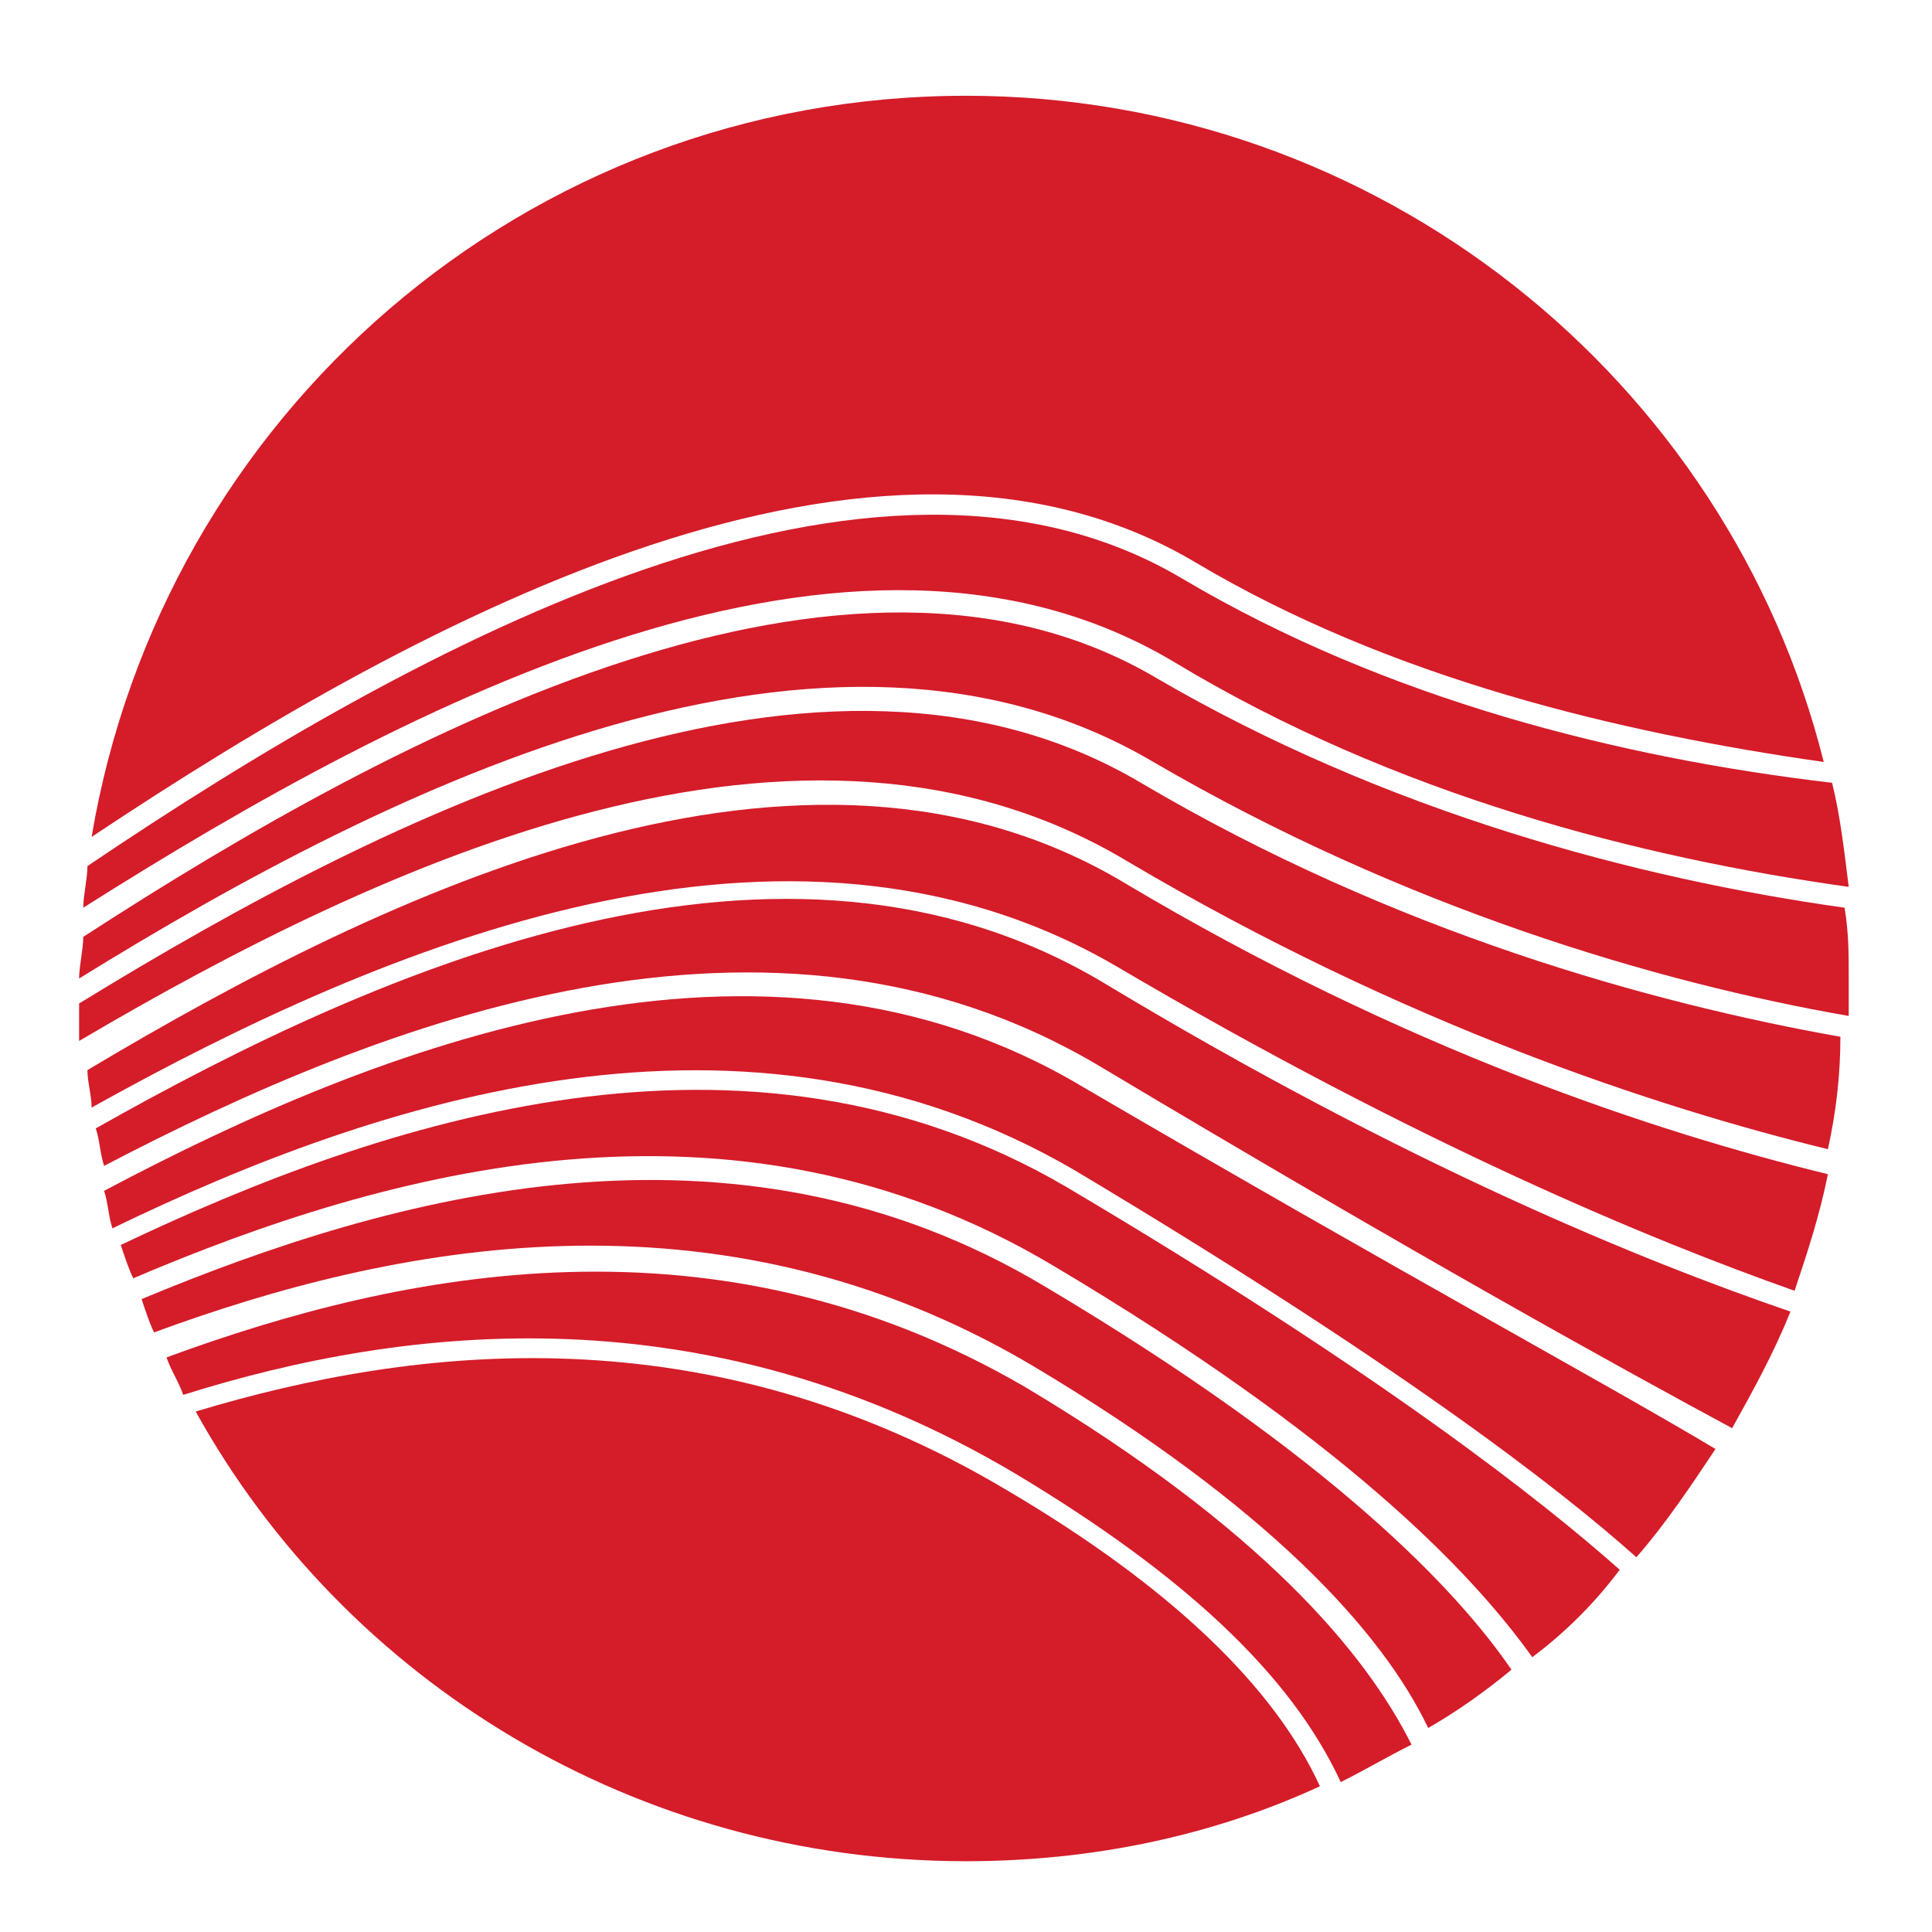<?xml version="1.0" encoding="utf-8"?>
<!-- Generator: Adobe Illustrator 24.0.2, SVG Export Plug-In . SVG Version: 6.00 Build 0)  -->
<svg version="1.1" xmlns="http://www.w3.org/2000/svg" xmlns:xlink="http://www.w3.org/1999/xlink" x="0px" y="0px"
	 viewBox="0 0 46.4 46.4" style="enable-background:new 0 0 46.4 46.4;" xml:space="preserve">
<style type="text/css">
	.st0{display:none;}
	.st1{display:inline;}
	.st2{fill:#D51C29;}
</style>
<g id="NMF" class="st0">
	<g class="st1">
		<path class="st2" d="M6.5,36.6c1.4,1.8,3.1,3.4,5,4.6h23.3c1.9-1.3,3.6-2.8,5-4.6H6.5z"/>
		<path class="st2" d="M6.5,10.4h33.4c-1.4-1.8-3.1-3.4-5-4.6H11.5C9.6,7,7.9,8.6,6.5,10.4z"/>
		<path class="st2" d="M3.5,31.5c0.7,1.7,1.6,3.2,2.6,4.6h34.2c1.1-1.4,1.9-3,2.6-4.6H3.5z"/>
		<path class="st2" d="M2,23.5c0,0.8,0,1.6,0.1,2.3h42.3c0.1-0.8,0.1-1.5,0.1-2.3s0-1.6-0.1-2.3H2.1C2,21.9,2,22.7,2,23.5z"/>
		<path class="st2" d="M34.1,41.8H12.4c3.2,1.9,6.9,3,10.8,3S30.9,43.7,34.1,41.8z"/>
		<path class="st2" d="M12.4,5.2h21.7c-3.2-1.9-6.9-3-10.8-3S15.5,3.3,12.4,5.2z"/>
		<path class="st2" d="M2.2,26.3c0.2,1.6,0.6,3.2,1.2,4.6h39.8c0.6-1.5,1-3,1.2-4.6H2.2z"/>
		<path class="st2" d="M6.1,10.9c-1.1,1.4-1.9,3-2.6,4.6h39.4c-0.7-1.7-1.6-3.2-2.6-4.6H6.1z"/>
		<path class="st2" d="M3.3,16c-0.6,1.5-1,3-1.2,4.6h42.1c-0.2-1.6-0.6-3.2-1.2-4.6H3.3z"/>
	</g>
</g>
<g id="aha" class="st0">
	<g class="st1">
		<path class="st2" d="M3.4,16.6c0.5-0.3,0.9-0.7,1.1-1.2c0.4-0.9,1.3-1.6,2.3-1.8c1-0.3,2.1-0.1,2.9,0.5c0.3,0.2,0.6,0.4,0.8,0.7
			c1.6,2,2.4,2.2,2.8,2.1c0.3,0,0.5-0.3,0.6-0.7l0-0.1c0.5-1.3,1.2-2.4,2.2-3.4c0.9-0.9,2.1-1.6,3.5-2c0.6-0.2,1-0.3,1.5-0.4
			c1-0.2,1.9-0.4,2.8-0.7l3.4-1.1c0.8-0.2,1.5-0.3,2.1-0.3c0.3-0.9,1-2.1,1.6-3.1c0.2-0.3,0.4-0.7,0.6-1.1c-0.5-0.2-1-0.4-1.5-0.6
			c-2.7,1.2-7.7,3.3-9.9,3.9c-3.5,1-5.9,3.2-6.7,6.1l0,0.1c-0.2,0.7-0.5,1.1-0.9,1.2c-0.8,0.2-2-0.5-3.5-2.2c-0.8-0.8-1.9-1.2-3-1
			c-0.1,0-0.3,0.1-0.4,0.1c-1,1.6-1.9,3.3-2.5,5.1C3.2,16.7,3.3,16.7,3.4,16.6z"/>
		<path class="st2" d="M34.8,39.5C34.8,39.5,34.8,39.4,34.8,39.5c0.1,0.5,0.2,1.1,0.3,1.7c0.3-0.2,0.5-0.4,0.8-0.6
			C35.4,40.2,35.1,39.8,34.8,39.5z"/>
		<path class="st2" d="M5.5,20.6c0.2-0.1,0.4-0.1,0.6-0.2c0.6-0.4,0.9-0.7,1.2-1c0.6-0.7,1.4-1.1,2.3-1.1c0,0,0.1,0,0.1,0
			c0.9,0,1.8,0.4,2.4,1.1c0.2,0.2,0.4,0.5,0.6,0.8c1.2,2.1,1.9,2.4,2.3,2.3c0.2,0,0.5-0.2,0.7-0.6l0.1-0.1c0.7-1.2,1.5-2.2,2.5-3
			c1.2-1,2.6-1.4,3.5-1.5c0.4,0,0.9-0.1,1.4-0.1l0.3,0c0.7,0,1.5,0.1,2.2-0.1l2.7-0.5l0,0c1,0.1,2,0.5,2.8,1l0.8-2.4c0,0,0,0,0-0.1
			c-1-0.6-1.7-1.2-1.9-1.5l0-0.1l0.1-0.3c-0.6-0.2-1.4-0.3-2.2-0.2l-3,0.8c-1,0.3-2,0.3-2.7,0.4c-0.5,0-0.9,0.1-1.4,0.2
			c-1.3,0.3-2.4,0.9-3.3,1.6c-0.9,0.9-1.7,1.9-2.2,3.1l0,0.1c-0.3,0.6-0.6,0.9-1.1,1c-0.8,0.1-1.8-0.7-3-2.4
			c-0.2-0.2-0.4-0.5-0.6-0.7c-0.6-0.5-1.4-0.8-2.3-0.7c-0.8,0.1-1.5,0.6-1.9,1.3l-0.8,0.9L5,18.9c-0.8,0.5-1.7,0.6-2.6,0.4
			c0,0,0,0,0,0c0.5,0.1,1,0.3,1.3,0.6c0.6,0.1,1.2,0.3,1.6,0.6C5.4,20.6,5.4,20.6,5.5,20.6z"/>
		<path class="st2" d="M2.8,20c0,0-0.1,0-0.2,0c0,0,0,0,0,0.1C2.7,20,2.7,20,2.8,20z"/>
		<path class="st2" d="M16.4,24.6l0.1-0.1c0.8-1.1,1.7-2,2.7-2.8c1-0.8,2.2-1.2,3.5-1.2c0.5,0,0.9,0,1.3,0.1c0.2,0,0.4,0.1,0.5,0.1
			c0.6,0.1,1.3,0.2,1.9,0.2l2.4-0.3l0.1,0c1.1,0.4,2.2,1.1,3,1.9c0-0.1,0-0.1,0-0.2l0.5-2.1c0-0.1,0-0.3-0.1-0.4
			c-0.8-0.5-1.4-1-1.5-1.3l0-0.1l0.1-0.4c-0.7-0.5-1.6-0.9-2.6-1l-2.6,0.5c-0.8,0.2-1.6,0.1-2.3,0.1l-0.3,0c-0.4,0-0.9,0-1.3,0.1
			c-0.9,0.1-2.2,0.4-3.3,1.4c-1,0.8-1.8,1.8-2.4,2.9l0,0.1c-0.3,0.6-0.7,0.8-1.1,0.8c0,0,0,0,0,0c-0.8,0-1.6-0.8-2.7-2.6
			c-0.1-0.2-0.3-0.5-0.5-0.7c-0.5-0.6-1.3-0.9-2.1-0.9c-0.8,0-1.5,0.4-1.9,0.9c-0.3,0.4-0.7,0.7-1.3,1.1c0,0,0,0,0,0
			c0.6,0.2,1.1,0.6,1.5,1.1c0.3-0.2,0.6-0.4,0.8-0.6c0.6-0.6,1.5-0.9,2.4-0.8c0.9,0.1,1.7,0.6,2.2,1.3c0.2,0.3,0.3,0.5,0.5,0.8
			c1,2.1,1.7,2.4,2,2.4C15.9,25.1,16.1,25,16.4,24.6z"/>
		<path class="st2" d="M32.2,15.3l-0.8,2.5c0.6,0.5,1,1,1.2,1.6c1.6,1,4.6,2.6,8.1,4.2c0.8,0.3,2.4,1.1,3.7,1.5
			c0-0.5,0.1-1.1,0.1-1.7c0-0.9-0.1-1.8-0.2-2.7c-1.5-0.5-3.9-1.6-4.5-1.8C37.1,17.8,34.2,16.4,32.2,15.3z"/>
		<path class="st2" d="M4.2,20.6C4.2,20.6,4.2,20.6,4.2,20.6c0.1,0.1,0.1,0,0.1,0C4.3,20.6,4.2,20.6,4.2,20.6z"/>
		<path class="st2" d="M8.6,24.1C8.7,24.1,8.7,24.1,8.6,24.1c0.3-0.1,0.5-0.3,0.7-0.4c0.3-0.1,0.5-0.3,0.7-0.4
			c0.7-0.5,1.6-0.6,2.4-0.4c0.4,0.1,0.8,0.3,1.1,0.5c-0.1-0.2-0.2-0.4-0.3-0.5c-0.1-0.3-0.3-0.5-0.4-0.7c-0.4-0.6-1.1-1-1.9-1.1
			c-0.7-0.1-1.4,0.1-2,0.6c-0.2,0.2-0.5,0.4-0.9,0.7c0.2,0.3,0.3,0.7,0.4,1L8.6,24.1z"/>
		<path class="st2" d="M14.7,25.3C14.7,25.3,14.7,25.3,14.7,25.3l0.2,0c-0.1-0.1-0.2-0.2-0.3-0.3C14.7,25.2,14.7,25.2,14.7,25.3z"/>
		<path class="st2" d="M6,21.2C6,21.2,6,21.2,6,21.2l0.2,0.3c0.1,0.1,0.2,0.5,0.4,1.1c0.3-0.1,0.6-0.2,0.8-0.3c0,0,0,0,0,0
			C7,21.8,6.5,21.4,6,21.2z"/>
		<path class="st2" d="M8.2,24.3L8,23.5c-0.1-0.3-0.2-0.6-0.3-0.9c0,0,0,0-0.1,0C7.3,22.8,7,23,6.7,23C6.8,23.5,7,24,7.2,24.5
			C7.5,24.5,7.8,24.4,8.2,24.3z"/>
		<path class="st2" d="M5.7,21.7l-0.1-0.2c-0.1-0.1-0.2-0.3-0.3-0.4c-0.2,0.1-0.5,0.1-0.7,0.1c0.2,0.4,0.4,0.8,0.6,1.3
			c0.3,0.1,0.6,0.1,0.9,0.1C5.9,22.1,5.8,21.8,5.7,21.7z"/>
		<path class="st2" d="M18.1,30.2L18.1,30.2c1-1,2-1.9,3-2.5c1-0.7,2.3-0.9,3.6-0.6l0.1,0c0.4,0.1,0.8,0.2,1.1,0.3l0.8,0.3
			c0.1,0.1,0.3,0.1,0.5,0.2c1.2,0.5,3.5,1.3,4.5,2.3c0.5,0.5,1.1,1.4,1.6,2.3c0-0.1,0-0.2,0-0.2l0.1-1.9c0-0.1-0.1-0.3-0.1-0.4
			c-0.1-0.1-0.1-0.1-0.2-0.2c-0.3-0.3-0.5-0.8-0.5-1.3c-0.8-1.2-2.1-2.5-3.5-3.4l-1.8,0c-0.6,0-1.2-0.2-1.8-0.4
			c-0.2-0.1-0.5-0.1-0.7-0.2c-0.4-0.1-0.7-0.1-1.1-0.2l-0.1,0c-1.1-0.1-2.3,0.2-3.2,0.8c-1,0.7-1.9,1.6-2.7,2.6l-0.1,0.1
			c-0.4,0.5-0.8,0.7-1.2,0.6c-0.2,0-0.4-0.1-0.5-0.2c0,0,0,0.1,0,0.1c0.4,0.4,0.7,0.9,0.8,1.5l0.1,0.3c0,0,0,0.1,0,0.1
			c0.1,0.1,0.3,0.3,0.4,0.4c0,0,0.1,0,0.1,0C17.5,30.6,17.8,30.5,18.1,30.2z"/>
		<path class="st2" d="M3.5,20.4c-0.1,0-0.2,0-0.3,0c0.2,0.1,0.3,0.2,0.5,0.2c0,0,0-0.1-0.1-0.1L3.5,20.4z"/>
		<path class="st2" d="M18.6,34.9c0-0.4-0.1-0.7-0.2-1.1c-0.1,0-0.2,0-0.3,0c0.1,0.9,0.3,1.5,0.5,1.8C18.6,35.4,18.6,35.2,18.6,34.9
			z"/>
		<path class="st2" d="M19.1,36.1c0.2,0.1,0.5,0,0.8-0.2l0.1-0.1c1.2-0.8,2.3-1.5,3.3-2.1c1.1-0.6,2.5-0.6,3.6-0.1
			c0.4,0.2,0.8,0.4,1.1,0.6c0.5,0.3,1,0.7,1.4,1c0.2,0.2,0.5,0.4,0.7,0.5c0.7,0.5,2.4,2.8,4.1,5.9c0.2-0.1,0.4-0.2,0.6-0.4
			c0,0,0,0,0-0.1c-0.2-1.4-0.5-2.9-1.1-4l-1.6-2.6c-1.7-1.2-3.7-2.6-4.4-3.1l-0.8-0.4c-0.4-0.2-0.7-0.3-1.1-0.5
			c-1.1-0.4-2.3-0.3-3.2,0.3c-1,0.6-2,1.4-3,2.2l-0.1,0.1c-0.1,0.1-0.3,0.2-0.4,0.3c0.1,0.4,0.2,0.8,0.2,1.3
			C19.1,35.4,19.1,35.7,19.1,36.1z"/>
		<path class="st2" d="M17.2,31.7c0,0,0.1,0,0.1,0.1c-0.1-0.2-0.1-0.4-0.2-0.5C17.1,31.4,17.1,31.5,17.2,31.7z"/>
		<path class="st2" d="M18.9,33.1L18.9,33.1c1.1-1,2.2-1.7,3.2-2.4c1.1-0.7,2.4-0.8,3.6-0.3c0.4,0.1,0.8,0.3,1.2,0.5l0.8,0.4
			c0.8,0.5,2.8,1.9,4.5,3.1l0.1,0.1l1.7,2.7c0.1,0.1,0.1,0.2,0.1,0.3c0-0.1,0-0.1,0-0.2l-0.1-1.9c-0.4-1.6-1.5-3.8-2.6-4.8
			c-0.9-0.8-3.2-1.7-4.3-2.2c-0.2-0.1-0.4-0.2-0.5-0.2l-0.8-0.3c-0.4-0.1-0.7-0.2-1.1-0.3l-0.1,0c-1.1-0.3-2.3-0.1-3.2,0.6
			c-1,0.7-1.9,1.5-2.9,2.4l0,0c-0.3,0.3-0.6,0.5-0.9,0.5c0.2,0.3,0.3,0.7,0.3,1.1c0.3,0.3,0.6,0.7,0.8,1.1
			C18.8,33.2,18.9,33.1,18.9,33.1z"/>
		<path class="st2" d="M4,21.6l0.3,0.5c0,0,0.1,0,0.1,0.1c0,0,0.1,0,0.1,0.1c-0.2-0.4-0.4-0.7-0.5-1c-0.1,0-0.1,0-0.2,0
			c-0.1,0-0.2,0-0.3,0c0,0,0,0,0,0L4,21.6z"/>
		<path class="st2" d="M6.6,24.4c-0.1-0.5-0.3-0.9-0.4-1.3c-0.3,0-0.5,0-0.8,0l0.3,0.2l0.4,0.9C6.3,24.3,6.4,24.3,6.6,24.4z"/>
		<path class="st2" d="M5,23.4c-0.1-0.1-0.1-0.3-0.2-0.4c-0.1,0-0.1,0-0.2-0.1L5,23.5c0.1,0.1,0.3,0.2,0.4,0.3l-0.1-0.2L5,23.4
			L5,23.4z"/>
		<path class="st2" d="M31.3,18.4c0.1,0.1,0.3,0.3,0.5,0.5C31.6,18.6,31.5,18.5,31.3,18.4L31.3,18.4z"/>
		<path class="st2" d="M5.8,24.8l-0.1-0.2c-0.1,0-0.1-0.1-0.2-0.1C5.6,24.6,5.7,24.7,5.8,24.8z"/>
		<path class="st2" d="M18,33c0,0.1,0,0.1,0,0.2c0,0,0,0,0,0c0.1,0,0.1,0.1,0.2,0.1c0,0,0,0,0,0C18.1,33.2,18,33.1,18,33z"/>
		<path class="st2" d="M11.4,27.9c0.5-0.2,1-0.4,1.5-0.6c0.8-0.1,1.7,0,2.4,0.4c0-0.1-0.1-0.3-0.1-0.4L15,27
			c-0.2-0.3-0.4-0.7-0.6-1.2l-2.8-0.1c-0.4,0.2-0.9,0.4-1.3,0.7c-0.3,0.2-0.7,0.3-1.1,0.4l0.3,1.3C10.1,28.2,10.8,28.2,11.4,27.9z"
			/>
		<path class="st2" d="M16.5,27.9c0.2,0,0.5-0.1,0.7-0.4l0.1-0.1c0.9-1,1.8-1.9,2.8-2.7c1-0.7,2.3-1.1,3.6-0.9l0.1,0
			c0.4,0,0.8,0.1,1.2,0.2c0.2,0.1,0.5,0.1,0.7,0.2c0.5,0.2,1.1,0.4,1.6,0.4l2,0l0.1,0c1.2,0.8,2.4,1.8,3.2,3c0-0.1,0-0.2,0-0.3
			l0.3-2c-0.3-0.2-0.5-0.4-0.6-0.5c-0.4-0.4-0.6-1-0.5-1.7c-0.8-0.8-1.9-1.6-3-2l-2.2,0.2c-0.7,0.1-1.4-0.1-2-0.2
			c-0.2,0-0.4-0.1-0.5-0.1C23.5,21,23.1,21,22.7,21c-1.3,0-2.4,0.4-3.3,1.1c-1,0.8-1.8,1.7-2.6,2.7l-0.1,0.1
			c-0.3,0.5-0.7,0.7-1.1,0.7c-0.2,0-0.5-0.1-0.7-0.3l0.5,1.5C15.9,27.6,16.3,27.8,16.5,27.9z"/>
		<path class="st2" d="M11.4,25.3L11.4,25.3l2.8,0c-0.1-0.2-0.2-0.4-0.3-0.6c-0.3-0.7-0.9-1.1-1.6-1.3c-0.7-0.2-1.4-0.1-2,0.3
			c-0.2,0.2-0.5,0.3-0.8,0.5c-0.2,0.1-0.4,0.2-0.6,0.4c-0.1,0-0.1,0.1-0.2,0.1l0.3,1.6c0.3-0.1,0.6-0.1,0.9-0.3
			C10.5,25.7,11,25.5,11.4,25.3z"/>
		<path class="st2" d="M8.2,27.6c0.1,0.1,0.2,0.1,0.2,0.2c0.1,0.1,0.3,0.1,0.5,0.2l-0.2-1.1c-0.2,0-0.5,0-0.7-0.1L8.2,27.6
			C8.2,27.6,8.2,27.6,8.2,27.6z"/>
		<path class="st2" d="M9,28.5c-0.2,0-0.3-0.1-0.5-0.2c0.2,0.3,0.4,0.5,0.6,0.8L9,28.5z"/>
		<path class="st2" d="M31.3,5.3c-0.6,0.9-1.2,2-1.5,2.9c0.6,0.1,1.1,0.3,1.5,0.6c0.4,0.4,0.5,0.9,0.4,1.5l-0.1,0.2l10.9,4.3
			C40.4,10.1,36.7,6.3,32,4.2C31.8,4.5,31.6,4.9,31.3,5.3z"/>
		<path class="st2" d="M30.5,40c-0.4-0.7-1.4-1.6-2.9-2.6c-0.9-0.6-2.1-0.7-3.1-0.2c-1,0.5-2.1,1.1-3.4,1.9
			c-0.6,0.4-1.1,0.4-1.5,0.2c-0.6-0.3-0.9-1.3-1-2.8C18,36,17.7,35,17.5,33.5c-0.3-0.3-0.5-0.8-0.7-1.4c-0.8-0.4-1.7-0.4-2.5,0
			c-1,0.5-2.1,0.4-3.1-0.1c-0.9-0.4-1.5-1.2-1.8-2.1c-0.7-0.5-1.3-1.2-1.6-2c-0.6-0.5-1.4-1.3-1.6-2l0,0c-0.6-0.5-1.3-1.2-1.5-1.8
			l-0.2-0.3c-0.6-0.5-1.2-1.1-1.3-1.5l-0.4-0.7c-0.1-0.1-0.2-0.2-0.3-0.3c-0.1,0-0.3,0-0.4,0.1C2,22.1,2,22.8,2,23.5
			c0,11.7,9.5,21.3,21.3,21.3c3.1,0,6.1-0.7,8.7-1.9C31.1,41.2,30.6,40.2,30.5,40z"/>
		<path class="st2" d="M9.3,12.2c1.8,2,2.7,2.1,3,2c0.3-0.1,0.5-0.3,0.6-0.8l0-0.1c0.8-3.1,3.4-5.4,7-6.4c2-0.6,6.6-2.5,9.4-3.7
			c-1.9-0.6-4-0.9-6.1-0.9C16.1,2.2,9.9,5.7,6,11C7.2,10.8,8.5,11.3,9.3,12.2z"/>
		<path class="st2" d="M11.4,31.6c0.8,0.4,1.8,0.4,2.7,0c0.8-0.4,1.7-0.4,2.6-0.2c-0.1-0.2-0.1-0.5-0.2-0.8c0-0.1,0-0.2-0.1-0.3
			c0,0,0,0,0-0.1c-0.6-0.4-1.3-0.7-2-0.6c-0.5,0-1,0.2-1.4,0.4C12,30.6,11,30.6,10,30.2C10.3,30.8,10.8,31.3,11.4,31.6z"/>
		<path class="st2" d="M19.8,38.8c0.2,0.1,0.6,0.1,1-0.2c1.3-0.8,2.4-1.4,3.4-1.9c1.2-0.6,2.6-0.5,3.6,0.2c1.1,0.7,2.5,1.8,3.1,2.7
			c0.2,0.3,0.8,1.4,1.5,3c0.4-0.2,0.8-0.4,1.2-0.6c-1.6-2.9-3.3-5.3-3.9-5.8c-0.2-0.2-0.4-0.3-0.7-0.5c-0.4-0.3-0.9-0.7-1.3-1
			c-0.4-0.2-0.7-0.4-1.1-0.6c-1-0.5-2.2-0.5-3.1,0c-1,0.6-2.1,1.3-3.2,2.1l-0.1,0.1c-0.4,0.2-0.7,0.3-1,0.3
			C19.2,38.2,19.6,38.7,19.8,38.8z"/>
		<path class="st2" d="M8.6,26.3l-0.3-1.5C8,24.9,7.7,25,7.4,25l0,0l0.4,1.2C8.1,26.3,8.3,26.3,8.6,26.3z"/>
		<path class="st2" d="M9.8,29.6C9.8,29.6,9.8,29.6,9.8,29.6c0.9,0.5,2,0.6,2.9,0.1c0.5-0.2,1-0.4,1.6-0.5c0.5-0.1,1.1,0,1.6,0.3
			c-0.1-0.3-0.3-0.7-0.4-1.1c-0.7-0.6-1.6-0.8-2.5-0.7c-0.4,0.1-0.9,0.3-1.4,0.5c-0.6,0.3-1.3,0.4-2,0.3l0.2,0.8
			C9.7,29.5,9.8,29.5,9.8,29.6z"/>
		<path class="st2" d="M33.7,29.6c1.2,1,4.9,2.9,8.1,4.2c0.6-1.2,1.2-2.4,1.6-3.7c-3.2-1.2-7.9-3.3-10.1-4.6L33,27.3
			c-0.1,0.4-0.1,0.7,0,1C33.3,28.7,33.6,29.2,33.7,29.6z"/>
		<path class="st2" d="M39.2,37.4c0.9-1,1.6-2.1,2.3-3.2c-2.9-1.2-6.1-2.8-7.7-3.9l-0.1,1.9c0,0.9,0.1,1.5,0.5,2
			C35,35.1,37,36.3,39.2,37.4z"/>
		<path class="st2" d="M32.2,23.8c0.1,0.3,0.2,0.5,0.3,0.7c0,0,0.1,0.1,0.1,0.1C32.6,24.3,32.4,24,32.2,23.8z"/>
		<path class="st2" d="M43.6,29.6c0.4-1.3,0.7-2.6,0.8-4c-1.5-0.5-3.5-1.4-3.8-1.6c-2.8-1.3-5.8-2.8-7.7-4c0,0,0,0.1,0,0.1l-0.5,2.1
			c0,0.2-0.1,0.4-0.1,0.5c0.6,0.7,1,1.4,1.1,2C35.2,26.1,40.3,28.4,43.6,29.6z"/>
		<path class="st2" d="M34.5,37.2c0,0.8,0.3,1.5,0.7,2c0.3,0.3,0.6,0.7,1.1,1.1c0.9-0.7,1.8-1.5,2.6-2.4c-1.9-1-3.7-2-4.6-2.8
			c0,0.1,0.1,0.2,0.1,0.3L34.5,37.2z"/>
		<path class="st2" d="M30.4,13.5c0.1,0.2,0.5,0.5,1.2,0.9c-0.1-0.2-0.2-0.3-0.3-0.4c-0.2-0.2-0.5-0.4-0.8-0.6L30.4,13.5z"/>
		<path class="st2" d="M7.1,25.9c0,0,0.1,0,0.1,0L7,25.3l-0.1-0.1l0-0.1c0-0.1,0-0.1-0.1-0.2c-0.1,0-0.3-0.1-0.4-0.1l0.3,0.7
			C6.8,25.7,7,25.8,7.1,25.9z"/>
		<path class="st2" d="M4.7,18.5l0.5-0.3l0.7-0.8c0.5-0.8,1.3-1.3,2.3-1.5c1-0.1,2,0.1,2.7,0.8c0.3,0.2,0.5,0.5,0.7,0.8
			c1.4,2,2.2,2.3,2.5,2.2c0.2,0,0.5-0.2,0.6-0.6l0-0.1c0.6-1.2,1.4-2.3,2.3-3.2c0.9-0.9,2.1-1.5,3.5-1.8c0.4-0.1,0.9-0.2,1.4-0.2
			c0.7,0,1.7-0.1,2.7-0.4l3.1-0.8c0.9-0.1,1.8,0,2.5,0.2l0.8-2l-1.3-0.5c-0.3-0.2-0.5-0.4-0.5-0.7c-0.1-0.2,0-0.5,0-0.8
			c-0.6,0-1.2,0.1-1.9,0.3L23.9,10c-0.9,0.3-1.9,0.5-2.9,0.7c-0.4,0.1-0.9,0.2-1.4,0.4c-1.3,0.4-2.4,1.1-3.3,1.9
			c-0.9,0.9-1.6,2-2.1,3.2l0,0.1c-0.2,0.6-0.5,1-1,1.1c-0.8,0.1-1.9-0.6-3.3-2.3c-0.2-0.2-0.4-0.5-0.7-0.6C8.6,14,7.7,13.8,6.8,14
			c-0.9,0.2-1.5,0.8-1.9,1.6c-0.3,0.6-0.7,1-1.3,1.4c-0.2,0.2-0.5,0.3-0.8,0.4c-0.1,0.5-0.3,0.9-0.4,1.4C3.2,19,4,18.9,4.7,18.5z"/>
		<path class="st2" d="M7.4,26.6c-0.1,0-0.2-0.1-0.3-0.1c0.1,0.2,0.3,0.4,0.5,0.5L7.4,26.6z"/>
		<path class="st2" d="M29.7,8.6c-0.1,0.3-0.1,0.5,0,0.7c0,0.2,0.1,0.3,0.3,0.4l1.3,0.5l0.1-0.1c0.1-0.4,0-0.7-0.3-0.9
			C30.7,8.8,30.2,8.7,29.7,8.6z"/>
		<path class="st2" d="M30.7,12.9c0.4,0.2,0.7,0.4,1,0.7c0.3,0.3,0.5,0.8,0.6,1.2c1.7,1,4.3,2.3,7.7,3.8c1.5,0.6,3.2,1.3,4.2,1.7
			c-0.3-1.7-0.7-3.3-1.3-4.8l-11.4-4.5L30.7,12.9z"/>
	</g>
</g>
<g id="Anti-Ox" class="st0">
	<g class="st1">
		<path class="st2" d="M16.7,33.5c1.6,0.9,5.3,1.4,9.2,0.7c3.3-0.6,7.7-2.4,10.4-7.2c1.6-2.8,2.1-5.1,1.5-6.9
			c-0.7-2.4-3.2-3.7-5.2-4.7c-0.4-0.2-0.8-0.4-1.2-0.6c-1.7-1-6.2-2.4-10.8-2.6c-0.3,0-0.6,0-0.8,0c-3.9,0-8.7,1-11.1,5.3
			c-2,3.6-1.7,7.2,1,10.5C11.9,30.8,15.4,32.8,16.7,33.5z M9.4,18.2c1.5-3.4,5.1-5,10.5-4.7c4.5,0.2,8.7,1.7,9.9,2.3
			c0.4,0.2,0.7,0.3,1.1,0.5c1.8,0.7,3.9,1.5,4.8,3.6c0.7,1.6,0.4,3.7-0.8,6.3c-2.5,5.5-7.7,7.1-11.8,7.1c-1.8,0-3.4-0.3-4.3-0.7
			C14.8,30.7,6,25.7,9.4,18.2z"/>
		<path class="st2" d="M8.1,9.5c-1,1.1-1.9,2.3-2.6,3.6C15.1,2.7,32.6,6.6,37,10c0.5,0.4,1,0.7,1.5,1.1c1.5,1.1,3.2,2.4,4.6,3.9
			c-0.8-1.7-1.7-3.2-2.8-4.6c-0.1,0-0.1-0.1-0.2-0.1c-0.6-0.5-1.2-0.9-1.6-1.3c-2.3-1.9-8.2-3.9-15-3.9C18.4,5.1,12.8,6.2,8.1,9.5z"
			/>
		<path class="st2" d="M14.4,35c1.8,1.1,6,1.9,10.8,1c5.6-1,10.1-3.8,12.8-7.9c2-3.1,2.7-5.7,2.2-7.9c-0.7-3-3.6-4.7-5.9-6.1
			c-0.5-0.3-0.9-0.5-1.3-0.8c-1.7-1.1-6.6-2.8-12-2.9c-0.2,0-0.3,0-0.5,0c-4.4,0-10.1,1.1-13.3,6.1C1,26.3,11.1,32.8,14.4,35z
			 M8.1,17.2c2.7-4.8,8.2-5.7,12.4-5.5c4.7,0.2,9.3,1.6,11.1,2.6c0.4,0.2,0.8,0.4,1.2,0.6c2.1,1.1,4.7,2.4,5.5,5
			c0.6,2,0.1,4.4-1.5,7.3C34,32.1,29.4,34,26,34.6c-1.3,0.3-2.6,0.4-3.9,0.4c-2.4,0-4.5-0.5-5.7-1.1c-1.3-0.7-4.9-2.7-7.3-5.7
			C6.3,24.8,6,21.1,8.1,17.2z"/>
		<path class="st2" d="M42.1,30.7c-5.5,7-13.7,9-18.1,9.6c-1.6,0.2-3.2,0.3-4.7,0.3c-4.6,0-8.2-1-9.8-2.3c-1.1-0.9-2.5-2-3.7-3.3
			c1.6,2.5,3.6,4.6,6,6.3c8,1.9,23.2,0.3,31.7-9.9c0-0.1,0.1-0.1,0.1-0.2c0.6-1.6,1.1-3.4,1.3-5.2C44.2,27.6,43.3,29.1,42.1,30.7z"
			/>
		<path class="st2" d="M39,38.6c-6.4,4-13.9,5.7-20.3,5.9c1.6,0.4,3.3,0.6,5.1,0.6c0.6,0,1.2,0,1.8-0.1c2.2-0.4,4.8-1.1,7.4-2.1
			C35.3,41.8,37.3,40.4,39,38.6z"/>
		<path class="st2" d="M34.5,25.9c1.1-2.5,1.4-4.5,0.8-5.9c-0.8-1.8-2.7-2.6-4.5-3.3c-0.4-0.2-0.8-0.3-1.2-0.5
			c-1.7-0.7-5.8-2-9.8-2.2c-0.4,0-0.8,0-1.1,0c-3.4,0-7.3,0.9-8.9,4.5C8.5,21.3,8,27,19,32C21.9,33.3,31.1,33.4,34.5,25.9z"/>
		<path class="st2" d="M40.4,37.1c1-1.3,1.9-2.7,2.6-4.3c-6.6,7.1-16.7,9.7-24.7,9.7c-2,0-3.8-0.2-5.4-0.4c1.3,0.8,2.6,1.4,4,1.9
			c1.8,0,3.7-0.1,5.7-0.3C26.9,43.1,34,41.6,40.4,37.1z"/>
		<path class="st2" d="M14,4.9c-1.6,0.8-3,1.8-4.4,3C20.1,2.2,33.2,5,37.9,8C36,6.3,33.8,5,31.4,4c-2.2-0.4-4.6-0.7-7.1-0.7
			C21,3.3,17.5,3.8,14,4.9z"/>
		<path class="st2" d="M17.4,3.5c3.8-0.8,7.5-0.8,10.9-0.5c-1.5-0.3-3-0.5-4.5-0.5C21.5,2.6,19.4,2.9,17.4,3.5z"/>
		<path class="st2" d="M9.8,38c2,1.6,7.5,2.7,14.1,1.8c4.3-0.6,12.4-2.6,17.7-9.5c1.6-2.1,2.7-4.1,3.3-5.9c0-0.2,0-0.4,0-0.6
			c0-2.5-0.5-5-1.3-7.2c-1.5-2.1-3.7-3.7-5.6-5.1c-0.5-0.4-1.1-0.8-1.5-1.1c-2.2-1.7-7.8-3.6-14.1-3.6c-6.3,0-13.2,1.9-17.8,7.8
			c-0.1,0.2-0.3,0.4-0.4,0.5c-1.2,2.7-1.9,5.6-1.9,8.7c0,3.4,0.8,6.5,2.2,9.3C6.3,35.2,8.3,36.8,9.8,38z M5.6,15.3
			c4.2-5.9,11-7.1,16-7.1c0.1,0,0.1,0,0.2,0c5.8,0,11.2,1.7,13.4,3.3c0.4,0.3,0.9,0.6,1.4,1c2.7,1.8,6.1,4.1,6.8,7.9
			c0.5,2.7-0.5,5.8-3,9.3c-4.6,6.4-11.8,8.3-15.6,8.9c-1.5,0.2-3,0.3-4.4,0.3c-3.9,0-7-0.8-8.4-1.9C8.3,34.4-2.5,26.5,5.6,15.3z"/>
		<path class="st2" d="M12.1,36.5c1.9,1.4,6.8,2.3,12.5,1.4c3.8-0.6,10.8-2.5,15.3-8.7c2.5-3.4,3.4-6.3,3-8.9
			c-0.6-3.6-3.9-5.8-6.6-7.5c-0.5-0.3-1-0.7-1.4-1c-1.8-1.3-7.1-3.2-13.1-3.2c-0.1,0-0.1,0-0.2,0c-4.9,0-11.5,1.2-15.6,6.9
			C-1.8,26.4,8.7,34,12.1,36.5z M6.9,16.2c3.5-5.4,9.7-6.4,14.3-6.3c5.4,0.1,10.4,1.8,12.2,3c0.4,0.3,0.8,0.5,1.3,0.8
			c2.4,1.4,5.4,3.2,6.1,6.4c0.5,2.4-0.2,5.1-2.3,8.3c-2.8,4.3-7.5,7.2-13.2,8.1c-1.4,0.2-2.8,0.4-4.2,0.4c-3.1,0-5.7-0.6-7-1.5
			C4.9,29.4,2.5,23,6.9,16.2z"/>
	</g>
</g>
<g id="Caffeine">
	<g>
		<path class="st2" d="M28.2,15.9c5.3,3.2,11.2,4.7,16.2,5.4c-0.1-0.8-0.2-1.7-0.4-2.5c-5.1-0.6-10.7-2-15.6-4.9
			C21,9.5,10.1,15.4,2.1,20.8c0,0.3-0.1,0.7-0.1,1C9.9,16.8,20.5,11.3,28.2,15.9z"/>
		<path class="st2" d="M26.5,23.6c-7.7-4.6-17.3-0.4-24.2,3.5c0.1,0.3,0.1,0.6,0.2,0.9c6.7-3.5,16-7.1,23.9-2.4
			c7.7,4.6,12.6,7.3,15.2,8.7c0.5-0.9,1-1.8,1.4-2.8C39.5,30.3,33.8,28,26.5,23.6z"/>
		<path class="st2" d="M27,21.2c-7.7-4.6-17.7,0.2-24.9,4.5c0,0.3,0.1,0.6,0.1,0.9c7-3.9,16.7-8,24.6-3.4c7.3,4.3,12.9,6.6,16.3,7.8
			c0.3-0.9,0.6-1.8,0.8-2.8C39.8,27.2,33.7,25.2,27,21.2z"/>
		<path class="st2" d="M24.6,33.3C17.2,29,9.7,30.5,4,32.6c0.1,0.3,0.3,0.6,0.4,0.9c5.4-1.7,12.6-2.5,20,1.9c4,2.4,6.6,4.8,7.8,7.4
			c0.6-0.3,1.1-0.6,1.7-0.9C32.8,39.7,30.3,36.7,24.6,33.3z"/>
		<path class="st2" d="M26,26.1c-7.7-4.6-16.9-1-23.5,2.5c0.1,0.3,0.1,0.6,0.2,0.9c6.4-3.1,15.2-6,23.1-1.4
			c7.7,4.6,11.6,7.6,13.5,9.3c0.7-0.8,1.3-1.7,1.9-2.6C38.7,33.3,33.7,30.6,26,26.1z"/>
		<path class="st2" d="M25.1,30.9c-7.5-4.5-15.7-2.2-21.7,0.3c0.1,0.3,0.2,0.6,0.3,0.8c5.7-2.1,13.5-3.7,21.1,0.8
			c5.7,3.4,8.4,6.4,9.5,8.7c0.7-0.4,1.4-0.9,2-1.4C35,38.2,32,35,25.1,30.9z"/>
		<path class="st2" d="M27.4,18.8c-7.6-4.5-18,0.7-25.5,5.3c0,0.3,0,0.6,0,0.9c7.3-4.3,17.4-9,25.2-4.3c6.6,3.9,12.7,5.9,16.8,6.9
			c0.2-0.9,0.3-1.8,0.3-2.7C39.7,24.1,33.5,22.4,27.4,18.8z"/>
		<path class="st2" d="M25.6,28.5C17.9,24,9.2,26.9,2.9,29.9c0.1,0.3,0.2,0.6,0.3,0.8c6.1-2.6,14.4-4.9,22.1-0.3
			c6.9,4.1,10,7.3,11.5,9.4c0.8-0.6,1.5-1.3,2.1-2.1C37.1,36.1,33.2,33,25.6,28.5z"/>
		<path class="st2" d="M24.2,35.8C17,31.5,10,32.3,4.7,33.9c3.6,6.5,10.6,10.8,18.5,10.8c3,0,5.9-0.6,8.5-1.8
			C30.6,40.5,28.1,38.1,24.2,35.8z"/>
		<path class="st2" d="M2,22.5c0,0.3-0.1,0.7-0.1,1c0,0,0,0,0,0c7.6-4.7,18-9.8,25.8-5.2c6,3.5,12.1,5.3,16.7,6.1c0-0.3,0-0.6,0-0.9
			c0-0.6,0-1.1-0.1-1.7c-5-0.7-11-2.3-16.5-5.5C20.4,11.9,9.7,17.5,2,22.5z"/>
		<path class="st2" d="M28.7,13.5c4.7,2.8,10.2,4.1,15.1,4.8c-2.3-9.2-10.7-16-20.6-16c-10.6,0-19.3,7.7-21,17.8
			C10.3,14.7,21.1,9,28.7,13.5z"/>
	</g>
</g>
</svg>
